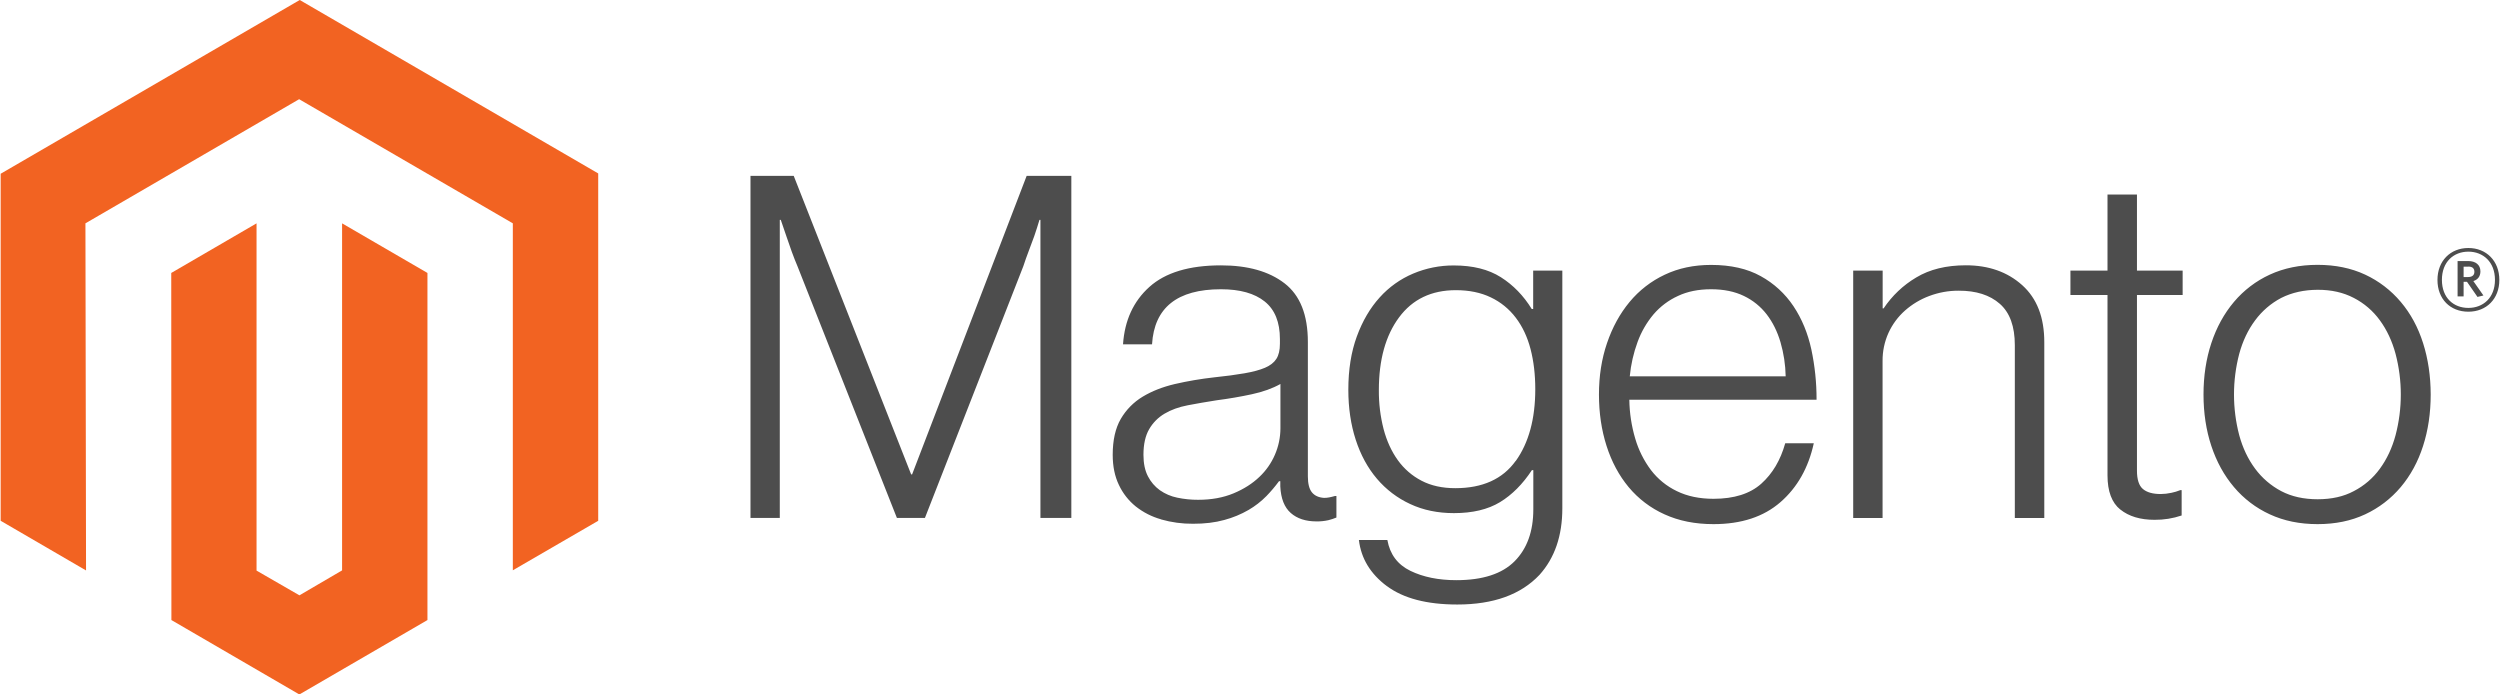 <?xml version="1.0" encoding="utf-8"?>
<svg xmlns="http://www.w3.org/2000/svg" width="144" height="40" viewBox="0 0 144 40" fill="none">
<g clip-path="url(#clip0_245_43790)">
<path d="M17.265 0L0.038 10.008V29.997L4.956 32.858L4.921 12.864L17.23 5.714L29.539 12.864V32.849L34.457 29.997V9.99L17.265 0Z" fill="#F26322"/>
<path d="M19.704 32.854L17.247 34.291L14.777 32.867V12.865L9.864 15.722L9.873 35.715L17.243 40.001L24.621 35.715V15.722L19.704 12.865V32.854Z" fill="#F26322"/>
<path d="M45.719 10.131L52.481 27.324H52.538L59.135 10.131H61.709V29.832H59.929V12.664H59.873C59.78 12.976 59.681 13.288 59.574 13.599C59.481 13.855 59.375 14.139 59.257 14.451C59.139 14.766 59.031 15.058 58.944 15.333L53.276 29.832H51.661L45.936 15.338C45.826 15.082 45.717 14.802 45.606 14.499C45.497 14.196 45.395 13.906 45.303 13.63C45.193 13.298 45.083 12.976 44.973 12.664H44.916V29.832H43.228V10.131H45.719ZM66.883 29.915C66.351 29.767 65.854 29.515 65.42 29.172C65.006 28.838 64.674 28.414 64.448 27.931C64.21 27.436 64.092 26.858 64.092 26.197C64.092 25.353 64.247 24.664 64.556 24.131C64.862 23.605 65.295 23.164 65.815 22.851C66.344 22.531 66.961 22.288 67.664 22.122C68.408 21.95 69.162 21.822 69.921 21.737C70.615 21.665 71.204 21.586 71.687 21.501C72.171 21.417 72.563 21.311 72.864 21.183C73.164 21.054 73.383 20.884 73.519 20.671C73.655 20.459 73.723 20.169 73.723 19.802V19.527C73.723 18.554 73.431 17.834 72.846 17.365C72.262 16.896 71.422 16.661 70.329 16.661C67.808 16.661 66.485 17.718 66.357 19.833H64.686C64.779 18.455 65.285 17.353 66.206 16.526C67.126 15.699 68.499 15.285 70.324 15.285C71.875 15.285 73.098 15.63 73.992 16.321C74.886 17.011 75.333 18.136 75.333 19.697V27.438C75.333 27.86 75.411 28.167 75.567 28.36C75.724 28.552 75.957 28.658 76.266 28.678C76.362 28.678 76.458 28.669 76.553 28.652C76.653 28.635 76.765 28.604 76.896 28.569H76.978V29.81C76.827 29.873 76.672 29.924 76.514 29.963C76.289 30.013 76.058 30.037 75.828 30.033C75.209 30.033 74.715 29.871 74.348 29.548C73.98 29.224 73.779 28.715 73.745 28.019V27.717H73.671C73.449 28.019 73.207 28.305 72.946 28.574C72.64 28.885 72.294 29.154 71.917 29.373C71.479 29.626 71.009 29.82 70.52 29.95C69.99 30.098 69.388 30.171 68.714 30.168C68.094 30.173 67.475 30.089 66.878 29.919M71.054 28.416C71.647 28.169 72.144 27.851 72.547 27.464C72.924 27.107 73.226 26.676 73.433 26.197C73.641 25.719 73.75 25.203 73.753 24.681V22.117C73.296 22.374 72.743 22.572 72.095 22.711C71.447 22.851 70.776 22.966 70.081 23.056C69.48 23.15 68.922 23.246 68.41 23.345C67.898 23.444 67.456 23.604 67.082 23.825C66.713 24.041 66.407 24.349 66.192 24.721C65.973 25.096 65.863 25.589 65.863 26.197C65.863 26.692 65.949 27.106 66.123 27.438C66.285 27.755 66.52 28.029 66.809 28.237C67.109 28.447 67.449 28.592 67.807 28.665C68.204 28.749 68.608 28.79 69.014 28.788C69.781 28.788 70.46 28.664 71.054 28.416ZM79.886 33.763C78.937 33.055 78.399 32.169 78.272 31.103H79.912C80.06 31.93 80.502 32.523 81.24 32.881C81.978 33.239 82.859 33.418 83.883 33.418C85.4 33.418 86.518 33.055 87.239 32.33C87.959 31.605 88.319 30.608 88.319 29.338V27.08H88.237C87.707 27.886 87.095 28.501 86.401 28.923C85.706 29.345 84.821 29.556 83.745 29.556C82.813 29.556 81.974 29.382 81.227 29.032C80.49 28.692 79.835 28.194 79.309 27.573C78.779 26.95 78.373 26.202 78.089 25.328C77.806 24.454 77.664 23.495 77.664 22.449C77.664 21.293 77.827 20.27 78.154 19.378C78.481 18.487 78.92 17.739 79.469 17.133C80.005 16.537 80.664 16.067 81.401 15.757C82.142 15.445 82.937 15.286 83.74 15.29C84.834 15.29 85.737 15.515 86.449 15.967C87.16 16.418 87.754 17.028 88.228 17.797H88.311V15.587H89.99V29.281C89.99 30.86 89.552 32.137 88.675 33.112C87.599 34.251 86.02 34.82 83.94 34.82C82.186 34.82 80.835 34.466 79.886 33.759M87.308 26.551C88.057 25.503 88.432 24.125 88.432 22.419C88.432 21.574 88.341 20.802 88.159 20.104C87.976 19.405 87.693 18.803 87.308 18.299C86.93 17.799 86.437 17.397 85.871 17.129C85.296 16.852 84.624 16.714 83.857 16.714C82.451 16.714 81.36 17.236 80.585 18.282C79.809 19.328 79.422 20.724 79.422 22.471C79.416 23.228 79.507 23.983 79.695 24.716C79.877 25.404 80.151 26.001 80.515 26.507C80.872 27.005 81.341 27.411 81.883 27.691C82.43 27.977 83.078 28.119 83.827 28.119C85.395 28.119 86.554 27.595 87.304 26.547M95.876 29.626C95.078 29.268 94.372 28.732 93.81 28.058C93.254 27.388 92.83 26.598 92.538 25.686C92.246 24.775 92.1 23.787 92.1 22.724C92.1 21.659 92.254 20.671 92.564 19.763C92.874 18.854 93.306 18.065 93.862 17.395C94.414 16.727 95.106 16.191 95.889 15.823C96.681 15.447 97.571 15.259 98.558 15.259C99.689 15.259 100.643 15.475 101.418 15.906C102.177 16.322 102.825 16.917 103.306 17.64C103.789 18.365 104.132 19.196 104.335 20.134C104.537 21.085 104.637 22.054 104.634 23.026H93.849C93.86 23.787 93.975 24.542 94.192 25.271C94.382 25.922 94.688 26.533 95.094 27.075C95.49 27.593 96.001 28.009 96.588 28.29C97.189 28.584 97.892 28.731 98.697 28.731C99.883 28.731 100.8 28.441 101.449 27.862C102.097 27.282 102.557 26.506 102.829 25.533H104.474C104.164 26.949 103.525 28.078 102.555 28.923C101.586 29.768 100.3 30.19 98.697 30.19C97.638 30.19 96.698 30.002 95.876 29.626ZM102.555 19.706C102.373 19.092 102.108 18.559 101.761 18.107C101.412 17.655 100.961 17.291 100.446 17.046C99.916 16.79 99.287 16.661 98.558 16.661C97.829 16.661 97.194 16.79 96.653 17.046C96.111 17.292 95.63 17.654 95.242 18.107C94.847 18.578 94.537 19.115 94.326 19.693C94.091 20.331 93.939 20.998 93.875 21.676H102.855C102.842 21.009 102.742 20.346 102.555 19.706ZM108.441 15.587V17.762H108.497C108.982 17.036 109.623 16.428 110.372 15.984C111.148 15.515 112.101 15.281 113.233 15.281C114.546 15.281 115.628 15.662 116.479 16.425C117.33 17.189 117.754 18.286 117.751 19.719V29.836H116.054V19.885C116.054 18.802 115.766 18.007 115.19 17.5C114.614 16.993 113.824 16.741 112.82 16.744C112.241 16.741 111.666 16.845 111.123 17.05C110.61 17.241 110.137 17.526 109.726 17.889C109.325 18.245 109.003 18.68 108.779 19.169C108.548 19.678 108.431 20.233 108.436 20.794V29.836H106.744V15.587H108.441ZM122.13 29.351C121.638 28.955 121.392 28.298 121.392 27.381V16.993H119.257V15.587H121.392V11.205H123.089V15.587H125.72V16.993H123.089V27.106C123.089 27.621 123.204 27.975 123.432 28.167C123.661 28.36 124.002 28.456 124.456 28.456C124.664 28.454 124.87 28.431 125.073 28.386C125.246 28.351 125.416 28.3 125.581 28.233H125.663V29.692C125.16 29.862 124.632 29.946 124.101 29.941C123.279 29.941 122.622 29.743 122.13 29.347M130.741 29.626C129.946 29.262 129.24 28.725 128.675 28.054C128.108 27.384 127.674 26.595 127.373 25.686C127.072 24.778 126.922 23.79 126.922 22.724C126.922 21.659 127.072 20.671 127.373 19.763C127.674 18.854 128.108 18.064 128.675 17.391C129.241 16.72 129.946 16.183 130.741 15.818C131.554 15.443 132.472 15.255 133.493 15.255C134.514 15.255 135.427 15.443 136.232 15.818C137.022 16.186 137.722 16.722 138.285 17.391C138.852 18.061 139.28 18.851 139.569 19.763C139.859 20.674 140.005 21.662 140.008 22.724C140.008 23.79 139.862 24.778 139.569 25.686C139.277 26.595 138.849 27.384 138.285 28.054C137.723 28.722 137.022 29.259 136.232 29.626C135.43 30.002 134.517 30.19 133.493 30.19C132.469 30.19 131.551 30.002 130.741 29.626ZM135.576 28.29C136.172 27.983 136.688 27.541 137.082 26.997C137.485 26.446 137.786 25.803 137.985 25.066C138.387 23.531 138.387 21.918 137.985 20.383C137.786 19.646 137.485 19.003 137.082 18.452C136.688 17.908 136.172 17.465 135.576 17.159C134.974 16.845 134.281 16.689 133.497 16.692C132.713 16.695 132.014 16.851 131.401 17.159C130.808 17.47 130.293 17.912 129.895 18.452C129.484 19.003 129.179 19.646 128.979 20.383C128.578 21.918 128.578 23.531 128.979 25.066C129.179 25.8 129.484 26.443 129.895 26.997C130.294 27.536 130.809 27.978 131.401 28.29C131.994 28.601 132.693 28.757 133.497 28.757C134.302 28.757 134.995 28.601 135.576 28.29ZM142.178 17.954C141.128 17.954 140.398 17.221 140.398 16.124C140.398 15.028 141.145 14.285 142.178 14.285C143.211 14.285 143.962 15.028 143.962 16.124C143.962 17.221 143.215 17.954 142.178 17.954ZM142.178 14.495C141.332 14.495 140.654 15.08 140.654 16.12C140.654 17.159 141.327 17.736 142.178 17.736C143.029 17.736 143.71 17.151 143.71 16.12C143.71 15.089 143.029 14.495 142.178 14.495ZM142.703 17.103L142.1 16.233H141.904V17.072H141.557V15.036H142.169C142.59 15.036 142.872 15.25 142.872 15.63C142.872 15.923 142.716 16.111 142.464 16.19L143.046 17.02L142.703 17.103ZM142.174 15.36H141.904V15.958H142.156C142.382 15.958 142.525 15.862 142.525 15.657C142.525 15.451 142.399 15.355 142.174 15.355" fill="#4D4D4D"/>
</g>
<defs>
<clipPath id="clip0_245_43790">
<rect width="144" height="40" fill="white"/>
</clipPath>
</defs>
</svg>